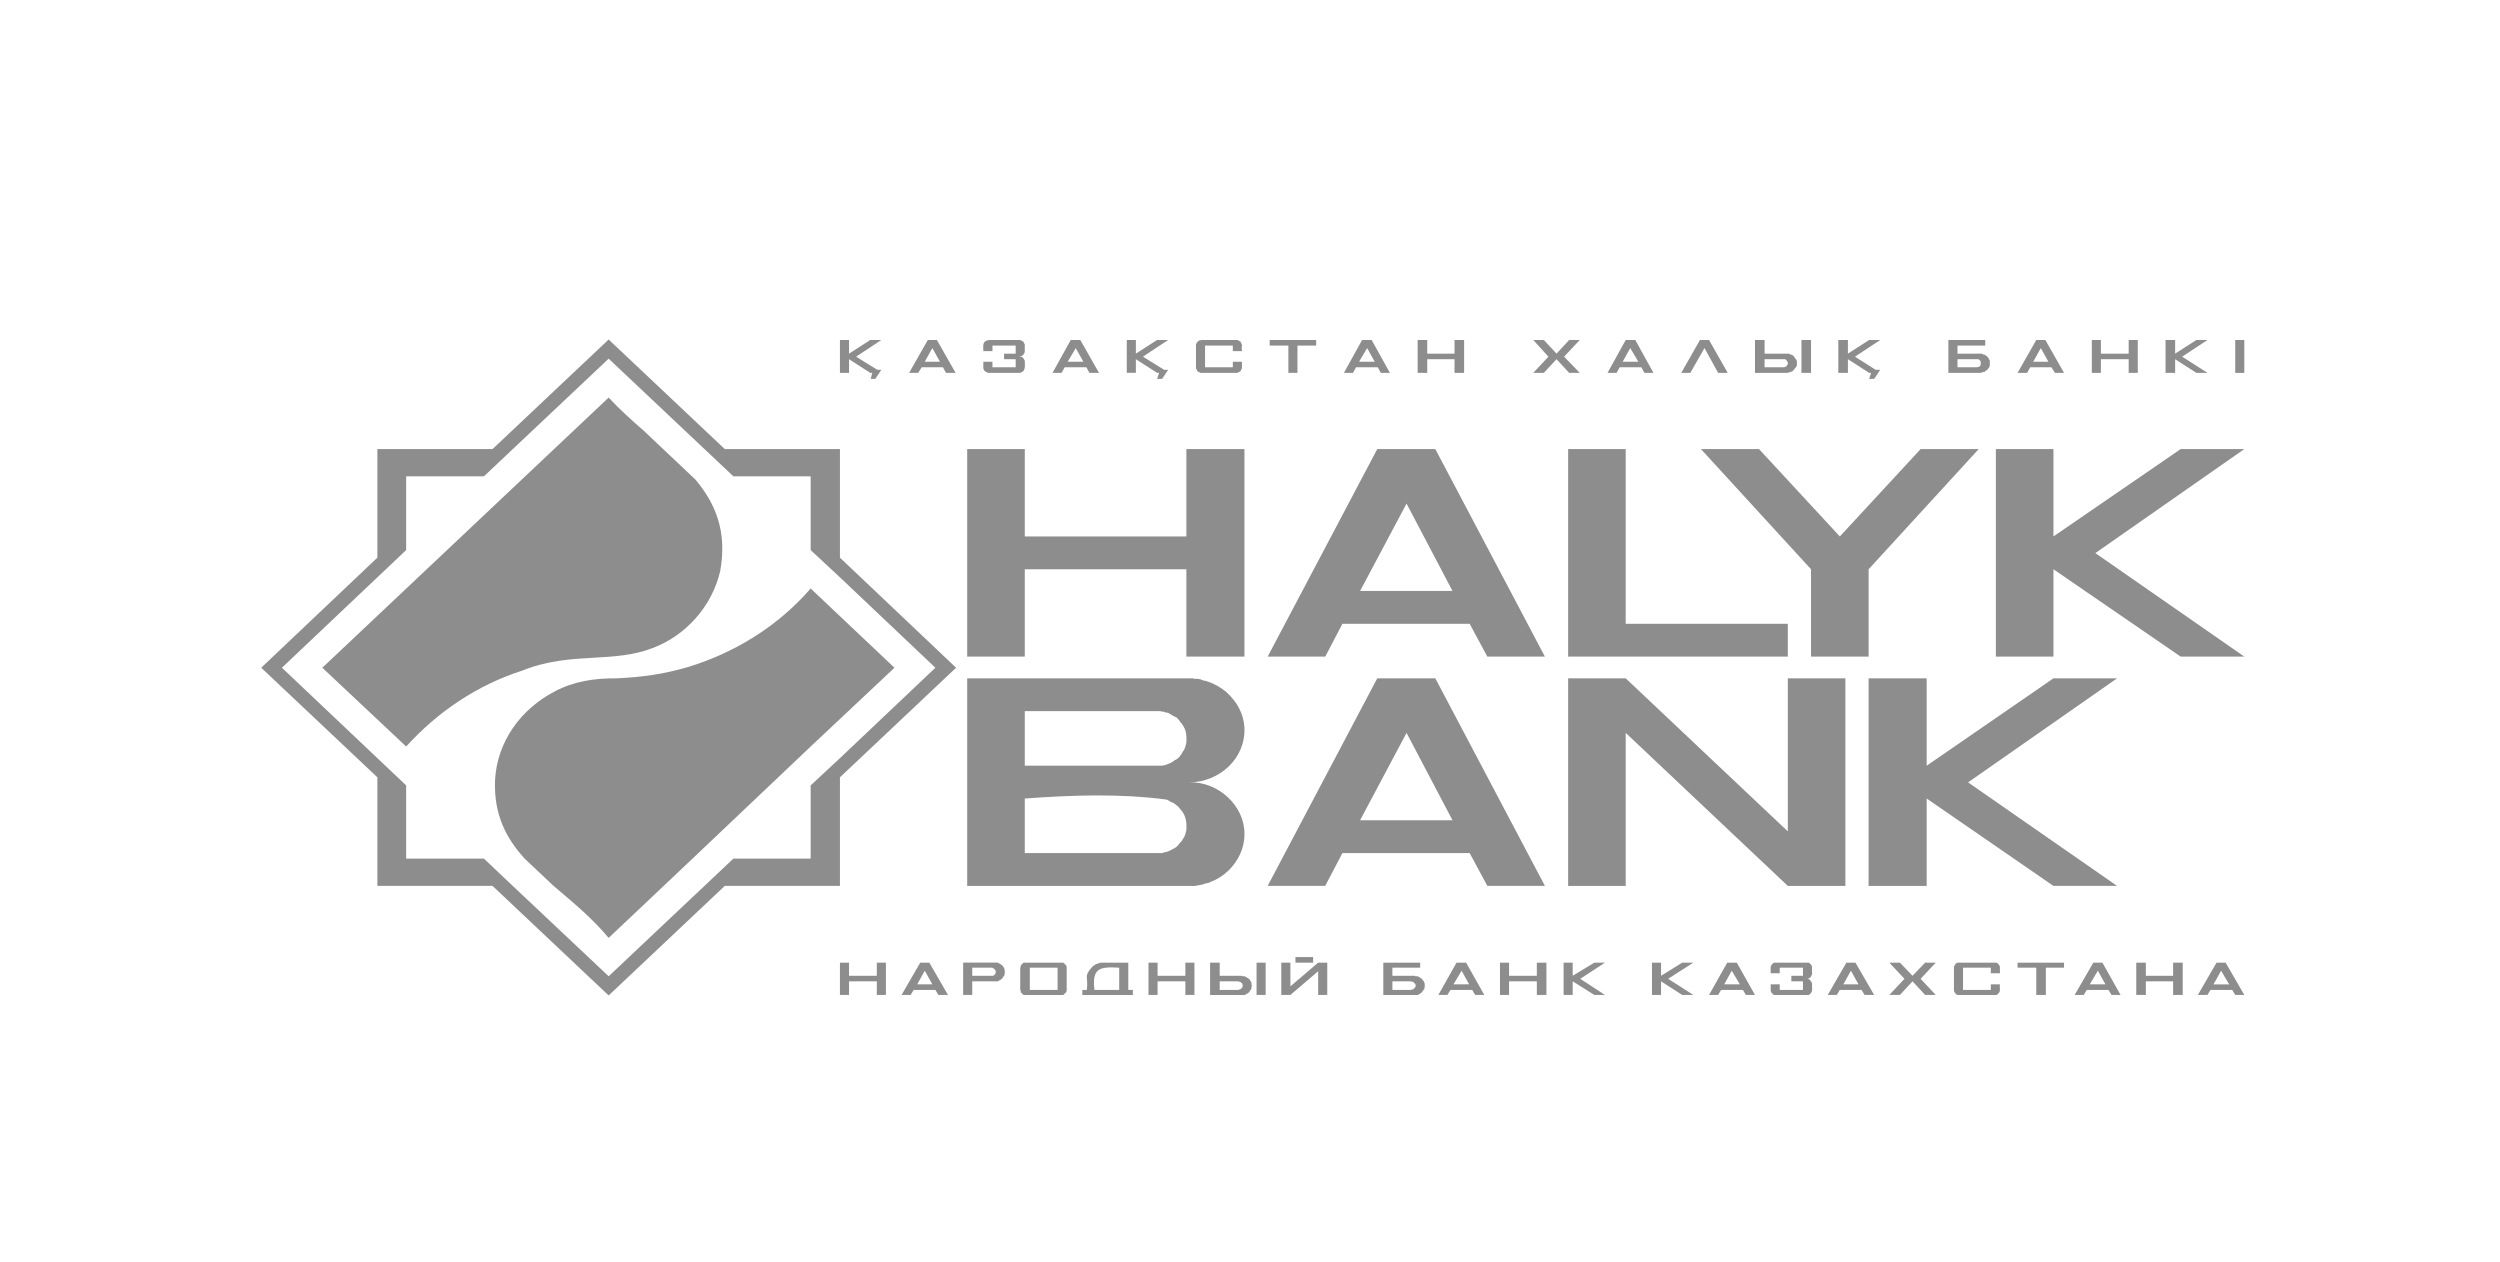 <?xml version="1.0" encoding="UTF-8"?> <svg xmlns="http://www.w3.org/2000/svg" width="202" height="102" viewBox="0 0 202 102" fill="none"> <g clip-path="url(#clip0_58_2106)"> <path fill-rule="evenodd" clip-rule="evenodd" d="M65.501 38.489V38.488H59.258L49.179 28.981L39.101 38.488H32.817V44.446L26.752 50.19L22.78 53.952L22.78 53.952L22.78 53.953V53.954L32.817 63.46V69.376H39.101L39.301 69.565L41.427 71.579L48.515 78.256L49.179 78.883L59.158 69.47L59.258 69.377H65.501V69.376V63.461L67.867 61.258L75.579 53.954L75.579 53.953L75.579 53.953L75.253 53.645L67.867 46.65L65.601 44.54L65.501 44.446V38.489ZM39.795 36.286H30.492V45.057L21.107 53.953L30.492 62.807V71.579H39.795L49.179 80.434L58.564 71.579H67.867V62.807L77.252 53.953L67.867 45.059V36.286H58.564L49.179 27.432L39.795 36.286ZM26.08 53.986L26.044 53.953L26.102 53.898L48.787 32.493L49.179 32.124C50.082 33.094 51.054 33.967 52.016 34.804L56.202 38.76C57.813 40.696 58.763 42.93 58.197 46.12C57.558 48.942 55.438 51.356 52.729 52.363C51.188 52.961 49.629 53.049 48.001 53.142C46.169 53.246 44.248 53.355 42.161 54.199C38.572 55.346 35.34 57.529 32.817 60.319V60.318L26.08 53.986ZM44.677 71.534L42.392 69.378C40.901 67.732 39.893 65.834 39.999 63.053C40.151 59.942 42.087 57.281 44.814 55.872C46.325 55.052 48.09 54.787 49.792 54.811C51.915 54.71 53.624 54.48 55.667 53.872C59.434 52.715 62.921 50.541 65.5 47.549L69.581 51.407L72.273 53.953L72.002 54.21L65.501 60.319L55.953 69.378L51.869 73.24L49.179 75.782L49.174 75.777C47.969 74.334 46.6 73.17 45.294 72.06C45.086 71.883 44.88 71.708 44.677 71.534Z" fill="#8D8D8D"></path> <path fill-rule="evenodd" clip-rule="evenodd" d="M117.362 66.276L113.649 59.217L109.895 66.276H117.362ZM82.802 64.52V68.927H93.9L94.145 68.846H94.226C94.476 68.776 94.692 68.642 94.92 68.519L95.042 68.438L95.206 68.274L95.328 68.111L95.491 67.948L95.573 67.786C95.75 67.605 95.784 67.318 95.859 67.092C95.891 66.403 95.838 65.863 95.328 65.338L95.206 65.175L95.042 65.052L94.838 64.889L94.634 64.808L94.43 64.685L94.349 64.644L94.226 64.602C90.493 64.112 86.654 64.238 82.802 64.52ZM82.802 57.462V61.868H93.9L94.022 61.828H94.145L94.226 61.787C94.471 61.698 94.733 61.608 94.92 61.419C95.209 61.331 95.442 60.986 95.573 60.726C95.757 60.531 95.797 60.238 95.859 59.991C95.89 59.257 95.829 58.859 95.328 58.278L95.206 58.114L95.042 57.951L94.838 57.87L94.43 57.625L94.349 57.584H94.226L94.145 57.543L94.022 57.502H93.9L93.778 57.46H82.802V57.462ZM126.706 54.809H131.357L144.455 67.173V54.811H149.107V71.581H144.455L131.357 59.217V71.581H126.706V54.811V54.809ZM159.022 63.215L171.057 54.811H165.916L155.675 61.87V54.811H150.982V71.581H155.675V64.52L165.916 71.579H171.057L159.02 63.215H159.022ZM161.266 36.285H165.918V43.344L176.2 36.285H181.341L169.304 44.69L181.341 53.055H176.2L165.918 45.996V53.055H161.266V36.286V36.285ZM150.984 45.996V53.055H146.332V45.997L137.437 36.286H142.129L148.658 43.345L155.186 36.286H159.879L150.984 45.997V45.996ZM126.706 36.285H131.357V50.403H144.455V53.055H126.706V36.286V36.285ZM113.649 40.691L117.362 47.75H109.895L113.649 40.691ZM120.177 53.055H124.829L115.974 36.285H111.282L102.428 53.055H107.079L108.467 50.403H118.749L120.177 53.055ZM78.15 36.285H82.802V43.344H95.859V36.286H100.551V53.056H95.859V45.997H82.802V53.056H78.15V36.286V36.285ZM78.15 54.809H96.348L96.552 54.85H96.797L97.001 54.892L97.205 54.974L97.409 55.015L97.654 55.096C98.173 55.271 98.656 55.56 99.082 55.912C99.942 56.701 100.486 57.633 100.551 58.809C100.653 61.297 98.517 63.197 96.103 63.216C98.378 63.131 100.567 65.059 100.551 67.378C100.57 68.514 100.05 69.577 99.245 70.357C98.823 70.746 98.36 71.064 97.817 71.254L97.654 71.336L97.409 71.377L97.205 71.458L97.001 71.499L96.797 71.54L96.552 71.581H78.15V54.811V54.809ZM107.079 71.579H102.428L111.282 54.809H115.974L124.829 71.579H120.177L118.749 68.927H108.467L107.079 71.579Z" fill="#8D8D8D"></path> <path fill-rule="evenodd" clip-rule="evenodd" d="M102.591 27.473H106.345V27.922H104.835V30.125H104.101V27.922H102.591V27.473ZM74.722 29.227L75.334 28.125L75.947 29.227H74.722ZM75.702 27.473H74.967L73.457 30.125H74.192L74.478 29.676H76.191L76.436 30.125H77.211L75.702 27.473ZM79.904 27.473C79.349 27.562 79.449 27.909 79.456 28.37H80.19V27.922H82.067V28.574H81.129V29.023H82.067V29.676H80.19V29.227H79.456C79.483 29.498 79.345 29.901 79.66 30.043L79.823 30.125H82.434L82.516 30.084L82.597 30.043C82.89 29.912 82.801 29.362 82.801 29.146C82.701 28.933 82.614 28.782 82.353 28.819L82.434 28.778H82.516L82.597 28.738L82.72 28.615L82.801 28.452V27.84L82.679 27.595L82.597 27.554L82.516 27.514L82.434 27.473H79.904ZM86.27 29.227L86.922 28.125L87.535 29.227H86.27ZM87.29 27.473H86.514L85.046 30.125H85.78L86.025 29.676H87.779L88.024 30.125H88.799L87.29 27.473ZM97.082 27.473H99.98L100.224 27.595C100.454 28.049 100.291 27.678 100.347 28.37H99.612V27.922H97.368V29.676H99.612V29.227H100.347V29.758L100.224 30.003L100.143 30.043L99.98 30.125H97.001L96.756 30.003L96.634 29.758V27.84C96.734 27.6 96.8 27.507 97.082 27.473ZM109.813 29.227L110.466 28.125L111.078 29.227H109.813ZM110.833 27.473H110.058L108.589 30.125H109.323L109.568 29.676H111.323L111.568 30.125H112.302L110.833 27.473ZM114.546 27.473H115.322V28.574H117.525V27.473H118.3V30.125H117.525V29.023H115.322V30.125H114.546V27.473ZM67.867 27.473H68.602V28.574L70.316 27.473H71.213L69.173 28.819L70.887 29.88H71.213L70.724 30.614H70.356L70.479 30.125H70.316L68.602 29.023V30.125H67.867V27.473ZM158.165 29.023V29.676H159.756L159.838 29.635H159.919L160.001 29.554L160.042 29.472V29.227L160.001 29.146L159.919 29.064L159.838 29.023H158.165ZM157.43 27.473H160.409V27.922H158.165V28.574H160.123L160.287 28.656H160.368L160.409 28.697L160.491 28.738L160.654 28.901L160.735 29.064L160.776 29.105V29.594L160.735 29.635L160.695 29.717L160.654 29.758L160.613 29.839L160.572 29.88L160.491 29.921L160.408 30.003L160.367 30.043H160.285L160.204 30.084H160.122L160.04 30.125H157.429V27.473H157.43ZM164.285 29.227L164.897 28.125L165.509 29.227H164.285ZM165.265 27.473H164.53L163.02 30.125H163.796L164.041 29.676H165.754L166.04 30.125H166.774L165.265 27.473ZM169.019 27.473H169.753V28.574H171.997V27.473H172.732V30.125H171.997V29.023H169.753V30.125H169.019V27.473ZM174.976 27.473H175.751V28.574L177.465 27.473H178.362L176.322 28.819L178.362 30.125H177.465L175.751 29.023V30.125H174.976V27.473ZM180.607 30.125V27.473H181.341V30.125H180.607ZM125.767 29.023L124.747 30.125H123.89L125.114 28.819L123.89 27.473H124.747L125.767 28.574L126.787 27.473H127.644L126.379 28.819L127.644 30.125H126.787L125.767 29.023ZM131.112 29.227L131.724 28.125L132.377 29.227H131.112ZM132.132 27.473H131.357L129.888 30.125H130.623L130.868 29.676H132.622L132.867 30.125H133.601L132.132 27.473ZM142.578 29.023V29.676H144.169L144.251 29.635H144.292L144.373 29.554L144.416 29.472L144.456 29.431V29.268L144.416 29.227L144.375 29.146L144.293 29.064L144.252 29.023H142.578ZM145.557 30.125V27.473H146.332V30.125H145.557ZM141.803 27.473H142.578V28.574H144.537L144.7 28.656H144.741L144.904 28.738C145.024 28.967 145.228 29.046 145.189 29.35V29.513L145.149 29.594V29.635L145.026 29.758L144.985 29.839L144.822 30.003L144.741 30.043H144.7L144.618 30.084H144.537L144.455 30.125H141.803V27.473ZM138.09 27.473H137.355L135.846 30.125H136.58L137.722 28.125L138.824 30.125H139.599L138.09 27.473ZM148.535 27.473H149.311V28.574L151.024 27.473H151.922L149.882 28.819L151.555 29.88H151.922L151.432 30.614H151.024L151.188 30.125H151.024L149.311 29.023V30.125H148.535V27.473ZM178.852 79.537L179.464 78.436L180.117 79.537H178.852ZM163.02 77.782H166.774V78.19H165.305V80.393H164.53V78.19H163.02V77.782ZM139.314 79.536L139.926 78.434L140.579 79.536H139.314ZM140.334 77.782H139.559L138.09 80.393H138.824L139.069 79.985H140.824L141.068 80.393H141.803L140.334 77.782ZM143.517 77.782H143.353L143.272 77.823L143.149 77.945L143.068 78.108V78.638H143.802V78.19H145.679V78.843H144.741V79.291H145.679V79.985H143.802V79.536H143.068C143.109 79.984 142.955 80.068 143.272 80.352L143.353 80.394H146.128L146.21 80.354C146.525 80.085 146.389 79.899 146.414 79.456C146.344 79.257 146.198 79.068 145.965 79.089H146.046L146.17 79.048L146.211 79.007L146.293 78.965C146.522 78.511 146.359 78.881 146.415 78.19V78.108L146.333 77.945L146.293 77.904L146.211 77.823L146.129 77.782H143.518H143.517ZM148.943 79.536L149.555 78.434L150.167 79.536H148.943ZM149.923 77.782H149.188L147.678 80.393H148.413L148.658 79.985H150.412L150.657 80.393H151.432L149.923 77.782ZM154.533 79.291L153.513 80.393H152.656L153.881 79.087L152.656 77.782H153.513L154.533 78.843L155.553 77.782H156.41L155.186 79.087L156.41 80.393H155.553L154.533 79.291ZM158.328 77.782H161.307L161.388 77.823L161.511 77.945L161.592 78.108V78.638H160.858V78.19H158.614V79.985H160.858V79.536H161.592C161.552 79.984 161.705 80.068 161.388 80.352L161.307 80.394H158.165L158.083 80.354L157.961 80.231L157.879 80.068V78.109C157.98 77.897 158.066 77.746 158.328 77.782ZM168.855 79.536L169.508 78.434L170.12 79.536H168.855ZM169.875 77.782H169.141L167.631 80.393H168.366L168.611 79.985H170.364L170.609 80.393H171.343L169.875 77.782ZM172.609 77.782H173.384V78.843H175.588V77.782H176.363V80.393H175.588V79.291H173.384V80.393H172.609V77.782ZM133.479 77.782H134.213V78.843L135.927 77.782H136.825L134.785 79.087L136.825 80.393H135.927L134.213 79.291V80.393H133.479V77.782ZM179.831 77.782H179.097L177.587 80.393H178.362L178.607 79.985H180.362L180.607 80.393H181.341L179.831 77.782ZM67.867 77.782H68.602V78.843H70.846V77.782H71.581V80.393H70.846V79.291H68.602V80.393H67.867V77.782ZM74.11 79.536L74.722 78.434L75.334 79.536H74.11ZM75.09 77.782H74.355L72.845 80.393H73.58L73.825 79.985H75.579L75.824 80.393H76.599L75.09 77.782ZM83.209 79.985V78.19H85.454V79.985H83.209ZM82.924 77.782H85.902L85.984 77.823L86.025 77.904L86.106 77.945L86.188 78.108V80.067L86.106 80.23L86.025 80.271L85.984 80.352L85.902 80.394H82.72L82.638 80.354L82.597 80.272L82.516 80.231L82.475 80.15V80.068L82.434 79.986V78.191L82.475 78.109V78.028L82.516 77.946L82.597 77.905L82.638 77.824L82.72 77.782H82.924ZM78.558 78.843V78.19H80.19L80.231 78.231L80.312 78.273L80.435 78.395V78.477L80.476 78.517L80.435 78.599V78.681L80.312 78.803L80.231 78.844H78.558V78.843ZM77.823 80.393H78.558V79.291H80.639L80.68 79.251L80.843 79.169L80.884 79.128L80.965 79.087L81.007 79.006L81.048 78.965L81.089 78.883L81.13 78.843L81.171 78.761V78.598L81.213 78.516L81.172 78.475V78.312L81.09 78.149L81.05 78.108L81.009 78.026L80.967 77.986L80.885 77.944L80.844 77.903L80.681 77.821L80.64 77.78H77.823V80.394V80.393ZM88.432 79.985H90.432V78.19C88.803 78.081 88.225 78.266 88.432 79.985ZM87.453 79.985H87.82C87.946 78.89 87.543 78.91 88.228 78.149L88.31 78.069L88.555 77.905L88.677 77.865L88.922 77.783H91.166V79.986H91.533V80.394H87.453V79.986V79.985ZM92.798 77.782H93.533V78.843H95.777V77.782H96.511V80.393H95.777V79.291H93.533V80.393H92.798V77.782ZM98.551 79.291V79.985H100.061L100.143 79.944H100.184L100.265 79.903L100.388 79.781V79.699L100.428 79.618L100.388 79.577V79.495L100.265 79.373L100.184 79.332H100.143L100.061 79.291H98.551ZM101.53 80.393V77.782H102.265V80.393H101.53ZM97.776 77.782H98.551V78.843H100.306L100.428 78.883H100.592L100.632 78.925L100.714 78.966L100.796 79.007L100.836 79.048L100.918 79.09L100.96 79.131L101.001 79.213L101.042 79.253L101.123 79.416V79.58L101.164 79.621L101.123 79.702V79.865L101.083 79.947L101.042 79.988L101.001 80.069L100.96 80.11L100.918 80.192L100.836 80.233L100.796 80.273L100.632 80.355L100.592 80.397H97.776V77.782ZM104.672 77.782V77.333H106.1V77.782H104.672ZM107.243 77.782H106.508L104.264 79.699V77.782H103.529V80.393H104.264L106.508 78.475V80.393H107.243V77.782ZM112.506 79.291V79.985H114.016L114.097 79.944H114.179L114.342 79.781L114.383 79.699V79.577L114.342 79.495L114.179 79.332H114.097L114.016 79.291H112.506ZM111.772 77.782H114.75V78.19H112.506V78.843H114.301L114.383 78.883H114.546L114.628 78.925C114.709 78.97 114.859 79.057 114.914 79.129C115.107 79.365 115.031 79.259 115.118 79.497C115.124 79.782 115.115 79.704 115.077 79.946L114.995 79.986V80.068L114.914 80.109L114.873 80.19L114.832 80.231L114.75 80.272L114.709 80.314L114.628 80.355L114.546 80.396H111.772V77.783V77.782ZM117.443 79.536L118.096 78.434L118.708 79.536H117.443ZM118.463 77.782H117.688L116.219 80.393H116.954L117.198 79.985H118.953L119.198 80.393H119.932L118.463 77.782ZM121.197 77.782H121.932V78.843H124.176V77.782H124.951V80.393H124.176V79.291H121.932V80.393H121.197V77.782ZM126.338 77.782H127.073V78.843L128.827 77.782H129.684L127.685 79.087L129.684 80.393H128.827L127.073 79.291V80.393H126.338V77.782ZM91.044 27.471H91.778V28.573L93.492 27.471H94.389L92.349 28.818L94.063 29.879H94.389L93.9 30.613H93.492L93.655 30.123H93.492L91.778 29.022V30.123H91.044V27.471Z" fill="#8D8D8D"></path> </g> <defs> <clipPath id="clip0_58_2106"> <rect width="160.457" height="54" fill="white" transform="translate(21 27)"></rect> </clipPath> </defs> </svg> 